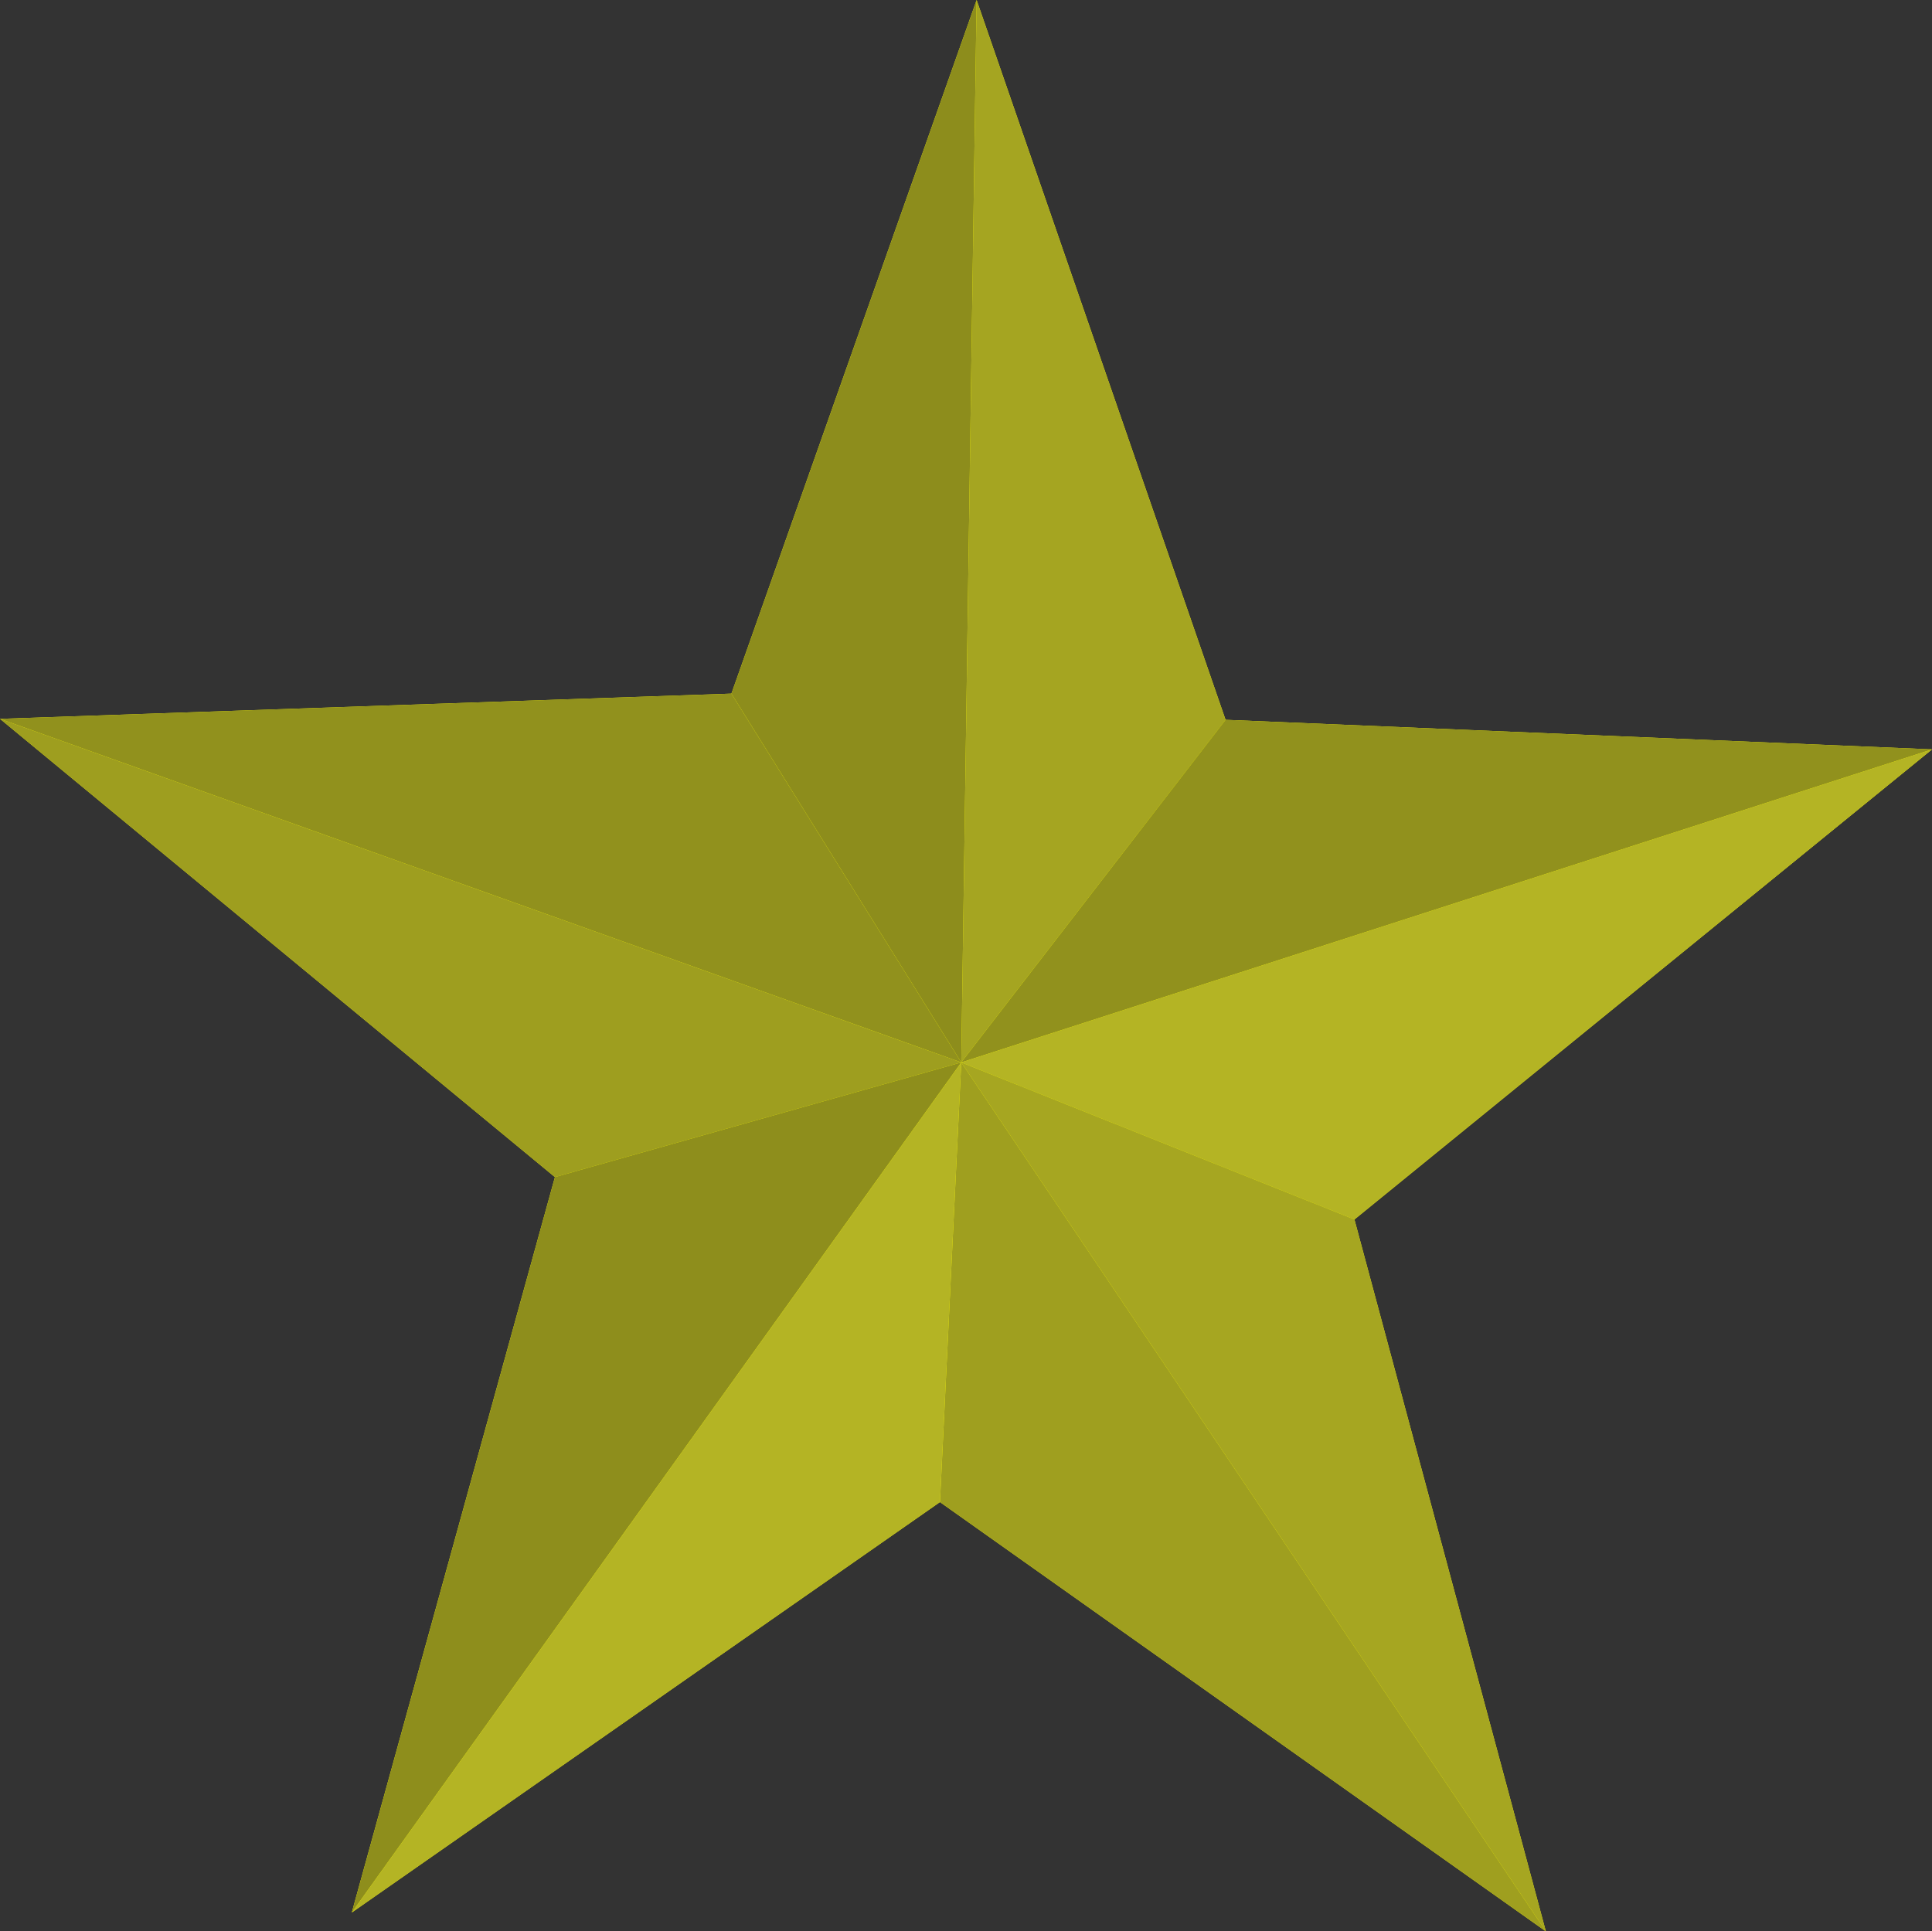 <?xml version="1.0" encoding="UTF-8" standalone="no"?>
<!-- Created with Inkscape (http://www.inkscape.org/) -->

<svg
   xmlns:dc="http://purl.org/dc/elements/1.1/"
   xmlns:cc="http://creativecommons.org/ns#"
   xmlns:rdf="http://www.w3.org/1999/02/22-rdf-syntax-ns#"
   xmlns:svg="http://www.w3.org/2000/svg"
   xmlns="http://www.w3.org/2000/svg"
   xmlns:sodipodi="http://sodipodi.sourceforge.net/DTD/sodipodi-0.dtd"
   xmlns:inkscape="http://www.inkscape.org/namespaces/inkscape"
   width="28.674mm"
   height="28.668mm"
   viewBox="0 0 101.602 101.581"
   id="svg2"
   version="1.1"
   inkscape:version="0.91 r13725"
   sodipodi:docname="five_pointed_star.svg">
  <rect x="0" y="0" width="101.602" height="101.581" fill="#333333" stroke="none"/>
  <title
     id="title3855">Gold Five-Pointed Star</title>
  <sodipodi:namedview
     id="base"
     pagecolor="#ffffff"
     bordercolor="#666666"
     borderopacity="1.0"
     inkscape:pageopacity="0.0"
     inkscape:pageshadow="2"
     inkscape:zoom="3.959798"
     inkscape:cx="50.551598"
     inkscape:cy="45.702597"
     inkscape:document-units="px"
     inkscape:current-layer="svg2"
     showgrid="false"
     inkscape:window-width="1280"
     inkscape:window-height="753"
     inkscape:window-x="-4"
     inkscape:window-y="-4"
     inkscape:window-maximized="1"
     fit-margin-top="0"
     fit-margin-left="0"
     fit-margin-right="0"
     fit-margin-bottom="0" />
  <defs
     id="defs4" />
  <g
     id="layer1"
     inkscape:groupmode="layer"
     inkscape:label="Layer 1"
     transform="translate(-324.448,-469.341)" />
  <g
     id="g3411"
     transform="translate(-4.5871759e-6,4.6661843e-6)">
    <path
       inkscape:connector-curvature="0"
       d="m 49.432,79.002 l 1.12,-23.124 L 18.502,100.588 Z M 81.295,101.581 L 50.552,55.878 l -1.12,23.124 z m 0,0 L 71.228,64.138 l -20.677,-8.26 z m -62.794,-0.993 L 50.552,55.878 l -21.369,6.032 z M 50.552,55.878 L -3.0422191e-6,37.808 L 29.183,61.91 Z m 0,0 l 20.677,8.26 l 30.374,-24.724 z m 0,0 L 38.465,36.482 L -3.0422192e-6,37.808 Z m 0,0 l 51.05,-16.464 l -37.152,-1.555 z m 0,0 l 13.899,-18.019 L 51.359,5.7556778e-6 Z m 0,0 L 51.359,5.7556778e-6 L 38.465,36.482 Z"
       style="fill:#ffff00;fill-opacity:1;stroke:none;stroke-width:0;stroke-linejoin:round;stroke-opacity:1"
       id="path3829-7" />
    <g
       inkscape:label="C:\tmp\objmodels\star02:x90.00:y0.00:z0.00:x0.00:y0.00:z0.00"
       transform="translate(50.552,55.878)"
       id="g3809">
      <path
         inkscape:connector-curvature="0"
         inkscape:label="Face:18"
         style="fill:#8d8d1c;fill-opacity:1;stroke:#000000;stroke-width:0;stroke-linejoin:round;stroke-opacity:1"
         d="m 0,0 l 0.807,-55.878 l -12.894,36.482 z"
         id="path3811" />
      <path
         inkscape:connector-curvature="0"
         inkscape:label="Face:19"
         style="fill:#a5a521;fill-opacity:1;stroke:#000000;stroke-width:0;stroke-linejoin:round;stroke-opacity:1"
         d="M 0,0 L 13.899,-18.019 L 0.807,-55.878 Z"
         id="path3813" />
      <path
         inkscape:connector-curvature="0"
         inkscape:label="Face:10"
         style="fill:#91911d;fill-opacity:1;stroke:#000000;stroke-width:0;stroke-linejoin:round;stroke-opacity:1"
         d="m 0,0 l 51.05,-16.464 l -37.152,-1.555 z"
         id="path3815" />
      <path
         inkscape:connector-curvature="0"
         inkscape:label="Face:17"
         style="fill:#91911d;fill-opacity:1;stroke:#000000;stroke-width:0;stroke-linejoin:round;stroke-opacity:1"
         d="m 0,0 l -12.087,-19.396 l -38.465,1.326 z"
         id="path3817" />
      <path
         inkscape:connector-curvature="0"
         inkscape:label="Face:11"
         style="fill:#b4b424;fill-opacity:1;stroke:#000000;stroke-width:0;stroke-linejoin:round;stroke-opacity:1"
         d="M 0,0 L 20.677,8.26 L 51.05,-16.464 Z"
         id="path3819" />
      <path
         inkscape:connector-curvature="0"
         inkscape:label="Face:16"
         style="fill:#9e9e1f;fill-opacity:1;stroke:#000000;stroke-width:0;stroke-linejoin:round;stroke-opacity:1"
         d="m 0,0 l -50.552,-18.07 l 29.183,24.102 z"
         id="path3821" />
      <path
         inkscape:connector-curvature="0"
         inkscape:label="Face:15"
         style="fill:#8e8e1c;fill-opacity:1;stroke:#000000;stroke-width:0;stroke-linejoin:round;stroke-opacity:1"
         d="M -32.05,44.71 L 0,0 l -21.369,6.032 z"
         id="path3823" />
      <path
         inkscape:connector-curvature="0"
         inkscape:label="Face:12"
         style="fill:#a6a621;fill-opacity:1;stroke:#000000;stroke-width:0;stroke-linejoin:round;stroke-opacity:1"
         d="M 30.744,45.703 L 20.677,8.26 L 0,0 Z"
         id="path3825" />
      <path
         inkscape:connector-curvature="0"
         inkscape:label="Face:13"
         style="fill:#9f9f1f;fill-opacity:1;stroke:#000000;stroke-width:0;stroke-linejoin:round;stroke-opacity:1"
         d="M 30.744,45.703 L 0,0 l -1.12,23.124 z"
         id="path3827" />
      <path
         inkscape:connector-curvature="0"
         inkscape:label="Face:14"
         style="fill:#b4b424;fill-opacity:1;stroke:#000000;stroke-width:0;stroke-linejoin:round;stroke-opacity:1"
         d="M -1.12,23.124 L 0,0 l -32.05,44.71 z"
         id="path3829" />
    </g>
  </g>
</svg>
